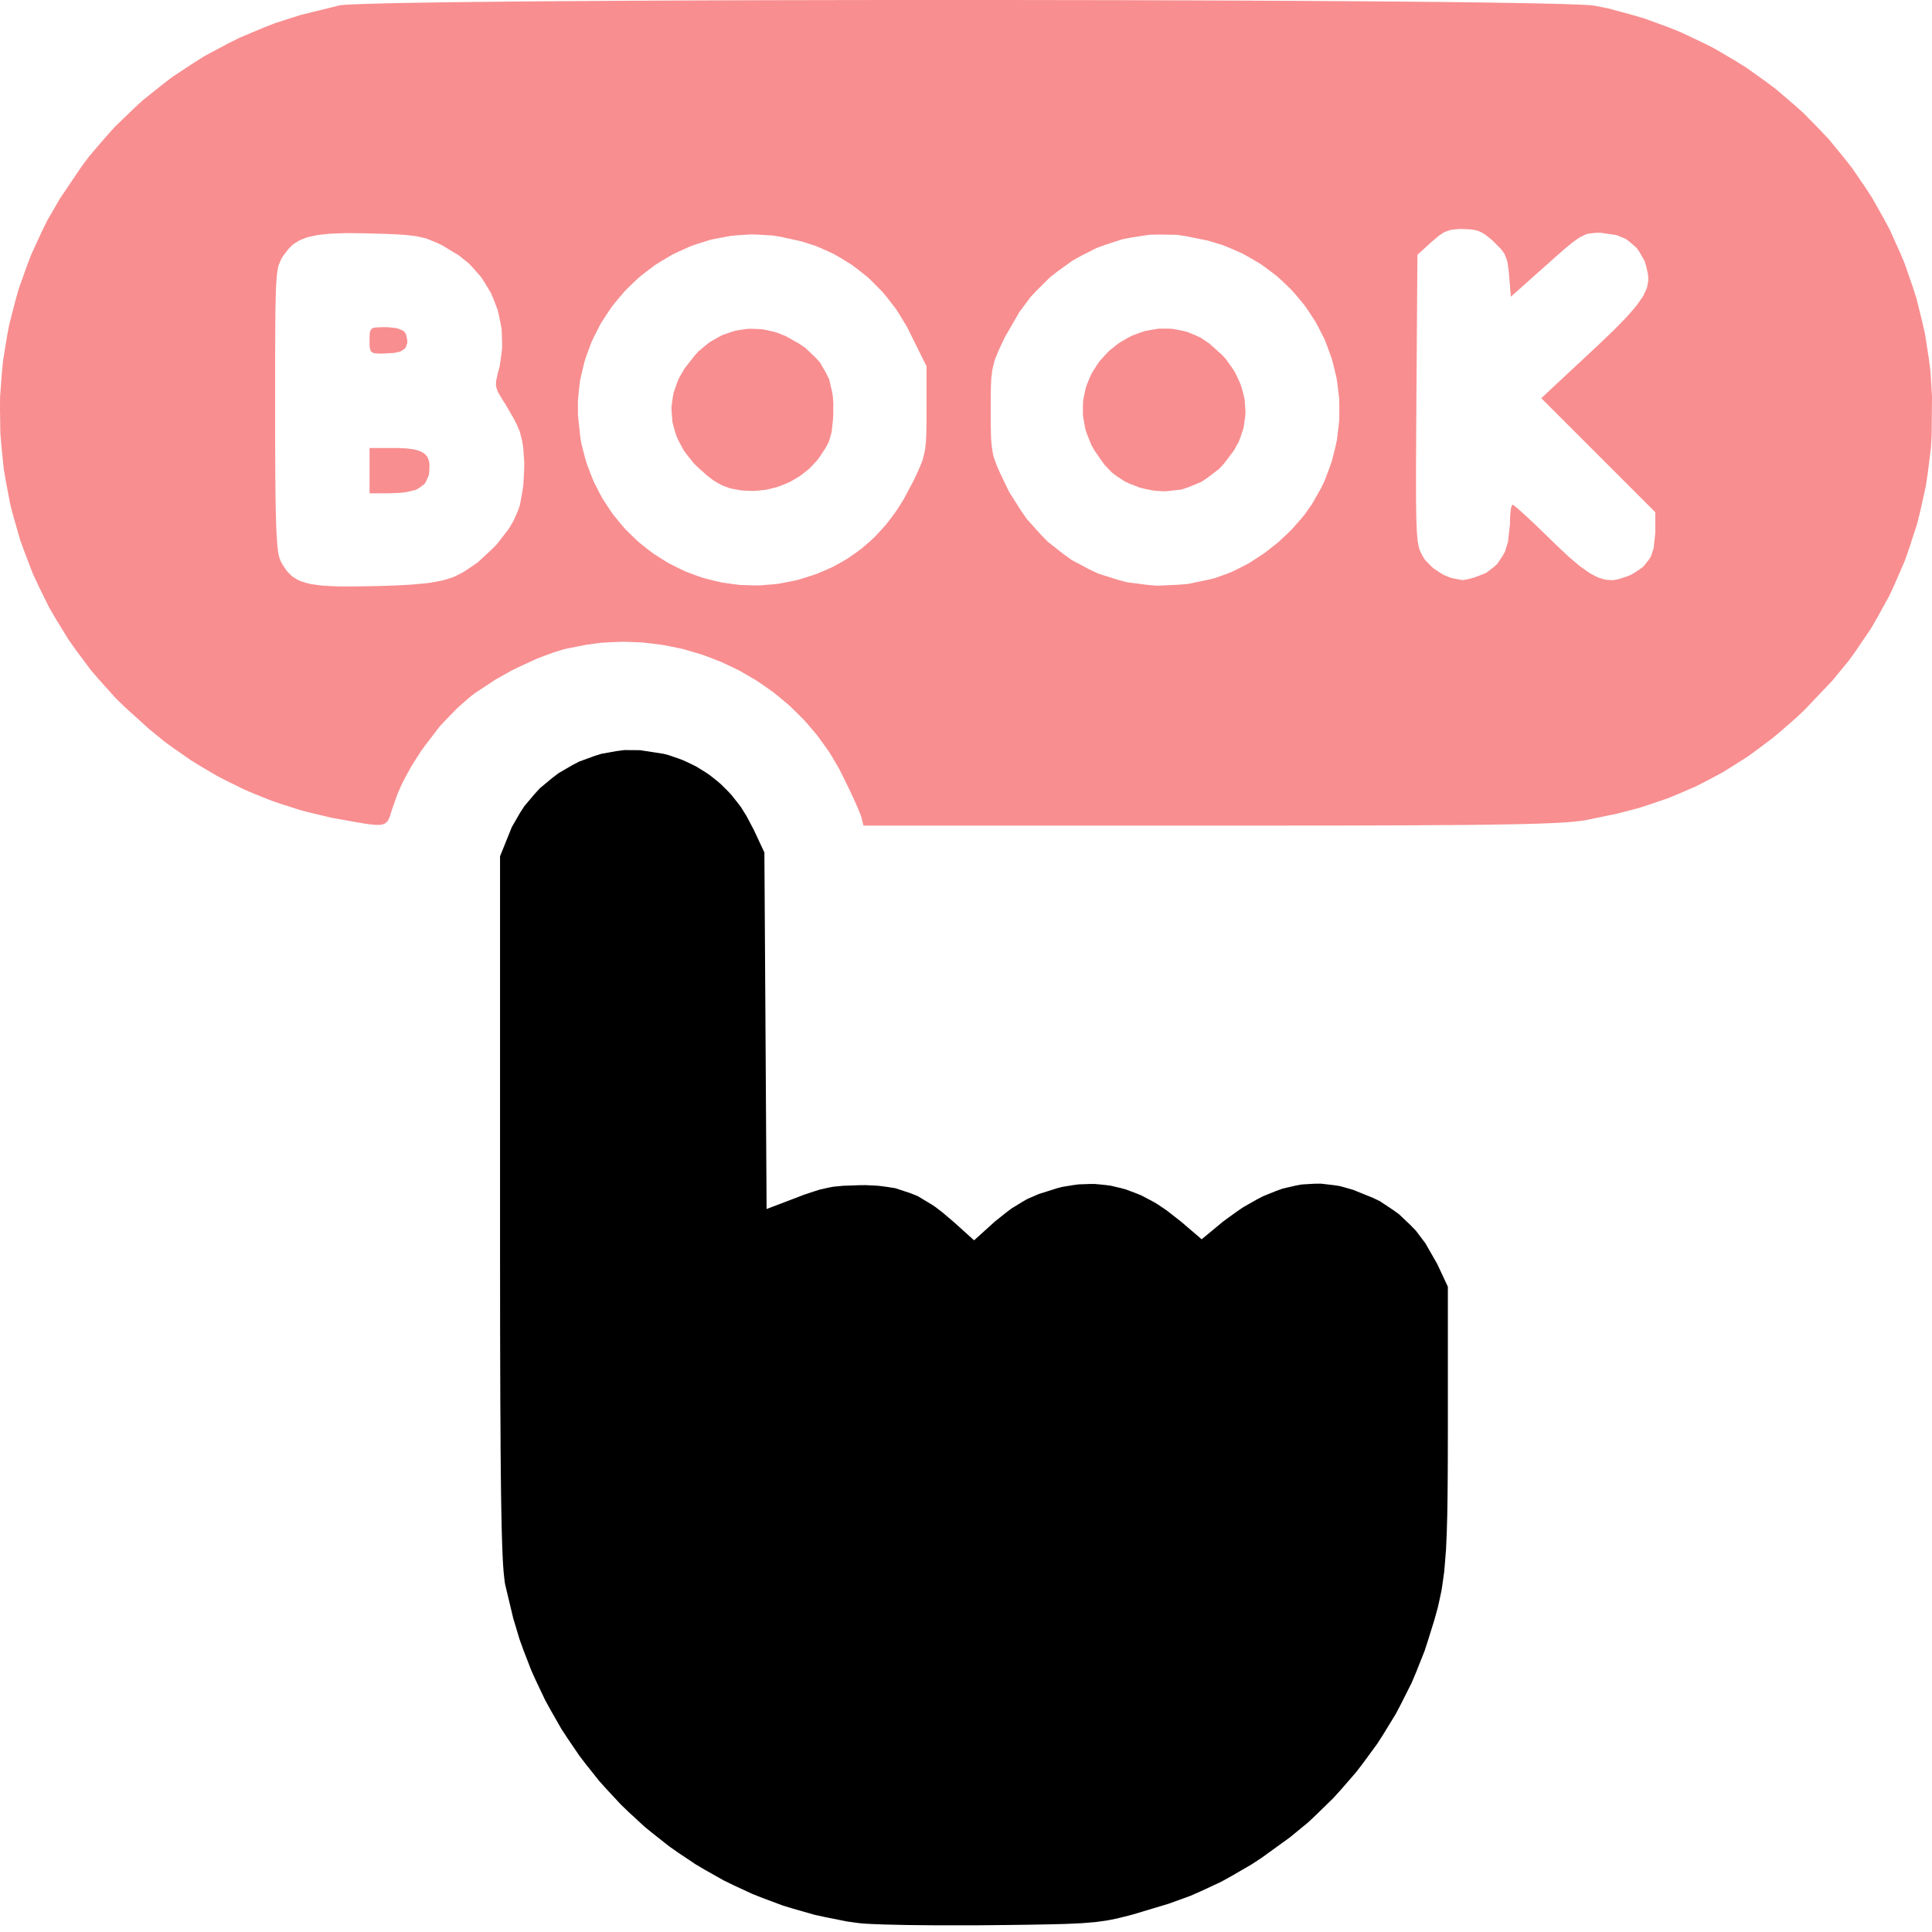 <svg width="85" height="85" viewBox="0 0 85 85" fill="none" xmlns="http://www.w3.org/2000/svg">
<path d="M37.741 84.603L37.255 84.535L36.303 84.344L35.829 84.241L34.905 83.977L34.447 83.838L33.555 83.505L33.113 83.331L32.256 82.934L31.832 82.726L31.013 82.264L30.608 82.025L29.828 81.503L29.445 81.234L28.709 80.654L28.346 80.357L27.657 79.721L27.318 79.395L26.678 78.707L26.364 78.357L25.776 77.619L25.489 77.244L24.956 76.459L24.696 76.061L24.223 75.232L23.992 74.813L23.578 73.942L23.379 73.502L23.028 72.594L22.862 72.135L22.578 71.19L22.231 69.736L22.208 69.618L22.168 69.266L22.158 69.164L22.14 68.927L22.131 68.801L22.116 68.505L22.108 68.349L22.095 67.99L22.088 67.8L22.076 67.37L22.07 67.144L22.06 66.636L22.055 66.37L22.045 65.777L22.041 65.468L22.033 64.782L22.03 64.425L22.023 63.639L22.022 63.233L22.017 62.341L22.013 61.879L22.01 60.874L22.008 60.356L22.005 59.23L22.003 58.651L22.002 57.397V56.752L22 55.365V53.122V37.672L22.382 36.725L22.518 36.388L22.875 35.768L23.068 35.469L23.522 34.931L23.759 34.673L24.296 34.228L24.572 34.017L25.17 33.669L25.476 33.508L26.122 33.271L26.449 33.166L27.125 33.045L27.466 33L28.157 33.005L29.187 33.163L29.413 33.221L29.843 33.369L30.054 33.447L30.455 33.636L30.652 33.736L31.024 33.967L31.206 34.087L31.548 34.357L31.714 34.499L32.025 34.808L32.176 34.969L32.453 35.318L32.59 35.497L32.834 35.886L33.164 36.509L33.63 37.506L33.679 45.349L33.727 53.192L35.092 52.672L35.372 52.564L35.836 52.41L36.057 52.34L36.464 52.248L36.666 52.21L37.098 52.169L37.866 52.142L38.079 52.141L38.476 52.159L38.67 52.172L39.037 52.22L39.396 52.277L40.051 52.494L40.373 52.622L41.003 53.001L41.16 53.107L41.481 53.355L41.98 53.779L42.855 54.569L43.51 53.978L43.774 53.739L44.264 53.348L44.505 53.167L44.975 52.878L45.211 52.744L45.701 52.533L46.498 52.28L46.743 52.217L47.221 52.139L47.46 52.107L47.931 52.091L48.165 52.089L48.627 52.134L48.858 52.164L49.311 52.27L49.539 52.332L49.987 52.501L50.212 52.592L50.655 52.825L50.876 52.948L51.315 53.242L51.971 53.755L52.868 54.523L53.513 53.99L53.817 53.737L54.411 53.307L54.707 53.106L55.287 52.777L55.576 52.626L56.146 52.396L56.428 52.295L56.992 52.164L57.272 52.112L57.834 52.079L58.113 52.076L58.676 52.141L58.959 52.185L59.528 52.346L60.396 52.697L60.703 52.843L61.271 53.22L61.549 53.42L62.049 53.893L62.29 54.141L62.71 54.697L63.235 55.614L63.7 56.611V62.592V62.989L63.698 63.72V64.076L63.695 64.729L63.693 65.044L63.688 65.624L63.685 65.906L63.677 66.421L63.673 66.671L63.66 67.129L63.654 67.35L63.637 67.757L63.62 68.154L63.567 68.826L63.539 69.146L63.461 69.711L63.418 69.987L63.308 70.502L63.248 70.759L63.102 71.284L62.834 72.145L62.678 72.628L62.301 73.577L62.102 74.046L61.643 74.959L61.404 75.413L60.869 76.287L60.593 76.719L59.987 77.546L59.675 77.955L59.002 78.731L58.656 79.113L57.92 79.83L57.546 80.183L56.752 80.835L55.503 81.738L55.053 82.033L54.174 82.543L53.734 82.786L52.836 83.205L52.381 83.406L51.416 83.756L49.839 84.23L49.653 84.279L49.321 84.362L49.158 84.402L48.847 84.466L48.69 84.495L48.356 84.542L48.183 84.564L47.788 84.597L47.578 84.613L47.081 84.637L46.816 84.647L46.174 84.663L46.003 84.666L45.626 84.673L45.432 84.677L45.005 84.683L44.785 84.686L44.304 84.692L43.515 84.7L42.863 84.706H41.594H41.285L40.694 84.701L40.404 84.698L39.866 84.692L39.604 84.686L39.132 84.675L38.906 84.67L38.519 84.655L38.336 84.648L38.047 84.632L37.916 84.622" fill="black"/>
<path fill-rule="evenodd" clip-rule="evenodd" d="M15.039 36.058L14.582 35.977L13.693 35.766L13.253 35.653L12.394 35.38L11.967 35.236L11.136 34.902L10.726 34.727L9.923 34.33L9.526 34.124L8.754 33.667L8.372 33.43L7.627 32.91L7.258 32.642L6.544 32.061L5.502 31.117L5.094 30.72L4.344 29.886L3.981 29.461L3.321 28.574L3.004 28.125L2.434 27.193L2.161 26.723L1.683 25.753L1.455 25.264L1.07 24.261L0.887 23.757L0.593 22.731L0.457 22.214L0.256 21.167L0.166 20.642L0.058 19.584L0.015 19.054L0 17.989L0.003 17.456L0.083 16.393L0.135 15.861L0.307 14.804L0.407 14.278L0.676 13.234L0.822 12.714L1.186 11.693L1.381 11.184L1.841 10.187L2.083 9.692L2.642 8.729L3.587 7.328L3.931 6.868L4.672 6.004L5.052 5.582L5.865 4.796L6.278 4.414L7.157 3.711L7.606 3.369L8.546 2.751L9.024 2.452L10.025 1.919L10.531 1.665L11.585 1.221L12.118 1.012L13.221 0.66L14.929 0.239L14.954 0.234L15.042 0.224L15.092 0.219L15.228 0.209L15.301 0.204L15.48 0.196L15.577 0.191L15.801 0.181L16.037 0.173L16.635 0.156L16.953 0.148L17.707 0.131L18.102 0.125L18.999 0.11L19.465 0.103L20.494 0.09L21.024 0.085L22.174 0.073L22.762 0.066L24.02 0.056L24.66 0.052L26.012 0.043L26.7 0.038L28.133 0.03L28.861 0.027L30.366 0.02L31.127 0.017L32.691 0.012L34.267 0.008L37.542 0.002L39.191 0H42.541H44.215L47.54 0.005L49.19 0.007L52.393 0.017L53.18 0.02L54.717 0.027L55.478 0.03L56.95 0.038L57.677 0.042L59.073 0.052L59.759 0.055L61.066 0.066L61.708 0.071L62.912 0.083L63.502 0.088L64.594 0.101L65.124 0.108L66.09 0.123L66.556 0.13L67.385 0.145L67.78 0.153L68.458 0.169L68.777 0.178L69.292 0.196L69.41 0.199L69.614 0.209L69.71 0.214L69.868 0.224L69.942 0.229L70.054 0.239L70.169 0.254L70.732 0.365L71.825 0.66L72.367 0.819L73.414 1.204L73.93 1.409L74.925 1.881L75.416 2.128L76.356 2.68L76.818 2.967L77.698 3.595L78.13 3.919L78.948 4.619L79.348 4.976L80.097 5.742L80.465 6.132L81.142 6.958L81.473 7.378L82.076 8.259L82.367 8.706L82.89 9.638L83.143 10.109L83.583 11.088L83.792 11.581L84.146 12.6L84.312 13.113L84.573 14.166L84.693 14.696L84.861 15.78L84.932 16.325L85 17.433L84.985 19.119L84.954 19.695L84.812 20.828L84.728 21.392L84.482 22.498L84.345 23.046L83.998 24.118L83.812 24.65L83.367 25.681L83.131 26.193L82.588 27.18L82.305 27.668L81.669 28.605L81.338 29.067L80.611 29.951L79.418 31.205L79.066 31.544L78.355 32.164L77.997 32.465L77.268 33.013L76.901 33.279L76.15 33.757L75.771 33.99L74.992 34.403L74.598 34.603L73.784 34.955L73.372 35.123L72.52 35.413L72.086 35.553L71.188 35.787L69.782 36.08L69.636 36.105L69.252 36.148L69.146 36.159L68.9 36.178L68.77 36.186L68.473 36.204L68.317 36.211L67.96 36.226L67.772 36.233L67.346 36.246L67.126 36.252L66.625 36.264L66.365 36.269L65.78 36.277L65.477 36.282L64.801 36.291L64.452 36.294L63.676 36.301L63.276 36.302L62.394 36.309L61.937 36.311L60.94 36.314L60.425 36.316L59.304 36.319L58.727 36.321L57.475 36.322H56.832L55.44 36.324H53.187H37.99L37.894 35.95L37.881 35.899L37.797 35.689L37.749 35.57L37.61 35.256L37.533 35.088L37.356 34.709L37.062 34.109L36.925 33.835L36.618 33.31L36.459 33.053L36.108 32.563L35.928 32.322L35.541 31.865L35.342 31.642L34.918 31.224L34.702 31.017L34.247 30.637L34.015 30.451L33.531 30.11L33.285 29.944L32.774 29.644L32.516 29.497L31.981 29.24L31.712 29.115L31.159 28.901L30.88 28.8L30.31 28.63L30.024 28.55L29.441 28.427L29.147 28.373L28.554 28.298L28.256 28.266L27.655 28.241L27.354 28.235L26.75 28.261L26.447 28.28L25.842 28.358L24.937 28.535L24.791 28.572L24.472 28.668L24.309 28.721L23.962 28.849L23.611 28.984L22.875 29.323L22.51 29.499L21.814 29.89L20.91 30.484L20.709 30.637L20.312 30.981L20.114 31.16L19.732 31.549L19.353 31.95L18.67 32.842L18.508 33.069L18.21 33.535L18.066 33.769L17.811 34.239L17.69 34.473L17.486 34.938L17.245 35.618L17.215 35.719L17.163 35.884L17.137 35.96L17.08 36.078L17.049 36.131L16.967 36.208L16.923 36.241L16.801 36.276L16.733 36.291H16.55L16.451 36.287L16.192 36.256L16.05 36.236L15.697 36.176L15.505 36.143L15.039 36.058ZM19.971 25.379L19.83 25.429L19.509 25.528L19.315 25.568L18.9 25.643L18.642 25.671L18.09 25.721L17.753 25.741L17.403 25.758L17.208 25.764L16.81 25.779L16.59 25.784L15.527 25.802L14.927 25.801L14.675 25.791L14.201 25.766L14.005 25.743L13.64 25.69L13.489 25.65L13.209 25.563L13.095 25.505L12.88 25.377L12.792 25.299L12.625 25.128L12.552 25.023L12.41 24.804L12.342 24.673L12.277 24.487L12.239 24.309L12.224 24.184L12.194 23.912L12.183 23.734L12.159 23.344L12.151 23.096L12.135 22.566L12.13 22.241L12.123 21.903L12.121 21.719L12.116 21.337L12.115 21.128L12.111 20.699L12.11 20.466L12.108 19.986L12.106 19.727V19.194L12.105 18.905V18.317V17.999V16.908V16.248V15.951L12.106 15.377L12.108 15.12L12.11 14.625L12.111 14.404L12.115 13.98L12.116 13.794L12.121 13.435L12.125 13.279L12.133 12.98L12.136 12.849L12.146 12.603L12.153 12.497L12.179 12.116L12.198 11.978L12.239 11.734L12.266 11.646L12.39 11.362L12.485 11.221L12.708 10.935L12.87 10.774L12.965 10.707L13.161 10.583L13.278 10.533L13.52 10.44L13.663 10.405L13.965 10.342L14.143 10.32L14.519 10.282L14.738 10.272L15.198 10.257H15.464L16.024 10.264L16.344 10.272L17.007 10.292L17.381 10.307L17.539 10.317L17.838 10.337L17.966 10.35L18.209 10.377L18.315 10.395L18.705 10.478L18.883 10.543L19.24 10.689L19.456 10.794L20.184 11.234L20.617 11.581L20.805 11.779L21.164 12.189L21.312 12.414L21.591 12.877L21.699 13.125L21.893 13.63L21.956 13.896L22.063 14.434L22.081 14.711L22.094 15.271L22.064 15.555L21.981 16.128L21.902 16.414L21.827 16.761L21.819 16.951L21.838 17.042L21.9 17.23L21.962 17.341L22.104 17.584L22.211 17.743L22.604 18.419L22.721 18.649L22.767 18.753L22.854 18.951L22.878 19.029L22.968 19.373L23.012 19.636L23.026 19.779L23.068 20.38L23.06 20.699L23.025 21.34L22.98 21.642L22.872 22.227L22.791 22.463L22.603 22.892L22.432 23.189L22.329 23.339L21.868 23.935L21.593 24.211L21.018 24.743L20.715 24.952L20.415 25.151L20.265 25.233L19.971 25.379ZM35.934 25.248L35.683 25.332L35.114 25.509L34.83 25.572L34.261 25.681L33.978 25.711L33.411 25.756L33.131 25.754L32.573 25.736L32.297 25.704L31.75 25.626L31.483 25.565L30.951 25.43L30.692 25.341L30.18 25.151L29.934 25.037L29.446 24.792L29.212 24.653L28.753 24.36L28.534 24.196L28.107 23.855L27.906 23.668L27.515 23.284L27.334 23.075L26.984 22.648L26.824 22.418L26.519 21.95L26.382 21.702L26.125 21.197L26.017 20.931L25.811 20.392L25.731 20.109L25.583 19.536L25.532 19.238L25.43 18.291L25.424 17.67L25.449 17.366L25.518 16.76L25.582 16.466L25.723 15.883L25.819 15.6L26.027 15.042L26.155 14.774L26.425 14.246L26.582 13.997L26.911 13.505L27.093 13.274L27.476 12.822L27.683 12.613L28.112 12.206L28.343 12.022L28.815 11.664L29.065 11.507L29.577 11.204L29.845 11.075L30.39 10.83L30.674 10.732L31.247 10.553L31.543 10.49L32.141 10.379L32.448 10.35L33.066 10.312L33.38 10.324L34.013 10.364L34.334 10.415L35.256 10.618L35.845 10.804L36.128 10.922L36.683 11.174L36.945 11.325L37.462 11.641L37.705 11.822L38.178 12.199L38.399 12.41L38.829 12.847L39.027 13.086L39.409 13.58L39.58 13.847L39.912 14.396L40.057 14.69L40.763 16.113V18.036L40.761 18.659L40.756 19.004L40.751 19.149L40.738 19.423L40.727 19.541L40.702 19.765L40.682 19.868L40.587 20.255L40.502 20.463L40.413 20.677L40.356 20.799L40.236 21.054L40.163 21.206L39.765 21.953L39.475 22.418L39.321 22.634L39.002 23.055L38.833 23.247L38.484 23.623L38.298 23.796L37.917 24.126L37.716 24.276L37.304 24.565L37.087 24.693L36.643 24.939L36.409 25.045L35.934 25.248ZM53.464 25.43L53.218 25.492L52.273 25.69L51.809 25.728L50.891 25.768L50.445 25.728L49.565 25.613L49.145 25.498L48.314 25.234L47.923 25.048L47.156 24.641L46.799 24.385L46.106 23.84L45.79 23.518L45.182 22.842L44.915 22.457L44.403 21.652L44.187 21.206L43.994 20.799L43.89 20.568L43.848 20.463L43.707 20.073L43.669 19.87L43.636 19.66L43.624 19.544L43.604 19.298L43.599 19.154L43.591 18.85L43.589 18.667L43.587 18.28V18.049L43.589 17.428L43.594 17.084L43.599 16.939L43.612 16.667L43.624 16.549L43.651 16.323L43.67 16.221L43.768 15.828L43.855 15.613L43.948 15.393L44.006 15.266L44.131 14.999L44.207 14.841L44.842 13.738L45.34 13.068L45.621 12.769L46.204 12.193L46.523 11.944L47.179 11.47L47.528 11.276L48.242 10.912L48.616 10.774L49.376 10.528L49.766 10.452L50.557 10.33L50.959 10.319L51.766 10.33L52.172 10.389L53.142 10.586L53.758 10.771L54.051 10.887L54.625 11.136L54.896 11.284L55.428 11.593L55.674 11.767L56.157 12.131L56.38 12.332L56.812 12.744L57.008 12.967L57.387 13.424L57.556 13.666L57.878 14.161L58.018 14.421L58.282 14.947L58.39 15.223L58.591 15.778L58.667 16.064L58.805 16.64L58.847 16.936L58.917 17.529L58.925 17.83L58.923 18.436L58.895 18.74L58.819 19.352L58.754 19.657L58.601 20.27L58.496 20.574L58.265 21.181L58.119 21.481L57.73 22.164L57.423 22.606L57.249 22.819L56.886 23.236L56.689 23.433L56.282 23.817L56.064 23.995L55.622 24.34L55.391 24.493L54.925 24.791L54.684 24.917L54.2 25.158L53.954 25.254L53.464 25.43ZM65.384 25.203L65.187 25.286L64.853 25.41L64.695 25.454L64.542 25.49L64.479 25.502L64.359 25.52L64.318 25.518L63.849 25.429L63.524 25.297L63.367 25.204L63.063 25.002L62.934 24.881L62.693 24.631L62.61 24.497L62.502 24.299L62.444 24.153L62.42 24.056L62.379 23.846L62.362 23.698L62.334 23.37L62.326 23.146L62.316 22.912L62.312 22.777L62.307 22.495L62.304 22.332L62.301 21.995V21.804L62.299 21.405V21.182V20.717V20.458L62.303 19.92L62.304 19.622L62.307 19.006L62.309 18.665L62.314 17.964L62.316 17.579L62.361 11.211L62.982 10.643L63.326 10.355L63.527 10.224L63.627 10.182L63.831 10.113L63.949 10.096L64.198 10.075H64.354L64.758 10.096L64.979 10.139L65.079 10.179L65.275 10.275L65.376 10.349L65.587 10.515L65.712 10.629L66.031 10.95L66.177 11.144L66.225 11.249L66.306 11.468L66.333 11.61L66.376 11.914L66.394 12.118L66.471 13.055L68.049 11.648L68.554 11.199L68.833 10.955L68.951 10.857L69.171 10.678L69.264 10.608L69.44 10.483L69.516 10.437L69.802 10.297L69.943 10.271L70.232 10.241H70.425L71.111 10.34L71.516 10.505L71.688 10.631L72.01 10.912L72.133 11.093L72.355 11.483L72.425 11.714L72.505 12.073L72.52 12.301L72.507 12.415L72.462 12.645L72.414 12.764L72.299 13.01L72.211 13.146L72.013 13.427L71.88 13.587L71.591 13.919L71.408 14.11L71.015 14.51L70.775 14.741L70.269 15.226L69.968 15.505L67.81 17.519L70.319 20.028L72.827 22.536V23.435L72.756 24.106L72.635 24.48L72.533 24.636L72.302 24.927L72.141 25.047L71.791 25.273L71.568 25.364L71.219 25.48L70.996 25.522H70.885L70.664 25.509L70.549 25.482L70.319 25.41L70.196 25.351L69.943 25.216L69.805 25.121L69.521 24.917L69.363 24.787L69.034 24.508L68.85 24.337L68.468 23.978L68.252 23.766L67.626 23.159L67.248 22.804L67.094 22.661L66.946 22.526L66.883 22.47L66.763 22.365L66.715 22.325L66.63 22.256L66.6 22.234L66.554 22.202H66.546L66.501 22.27L66.474 22.38L66.464 22.458L66.446 22.631L66.439 22.736L66.431 22.955V23.075L66.348 23.829L66.212 24.272L66.105 24.462L65.87 24.814L65.717 24.952L65.384 25.203Z" fill="#F88E90"/>
<path d="M16.258 14.976V14.838L16.271 14.652L16.283 14.572L16.339 14.479L16.378 14.441L16.511 14.407L16.826 14.394H17.029L17.34 14.424L17.481 14.445L17.678 14.522L17.763 14.568L17.863 14.701L17.919 14.976V15.084L17.863 15.25L17.825 15.324L17.678 15.429L17.592 15.474L17.34 15.527L16.826 15.557H16.692L16.511 15.544L16.431 15.532L16.339 15.472L16.303 15.434L16.271 15.299L16.26 15.218L16.258 14.976Z" fill="#F88E90"/>
<path d="M16.258 20.707V19.71H17.306H17.469L17.75 19.722L17.884 19.729L18.112 19.757L18.22 19.773L18.398 19.822L18.481 19.85L18.612 19.92L18.674 19.958L18.763 20.053L18.803 20.104L18.855 20.227L18.876 20.292L18.895 20.445L18.888 20.71L18.871 20.89L18.753 21.166L18.68 21.292L18.434 21.473L18.295 21.551L17.903 21.646L17.795 21.664L17.549 21.687L17.13 21.702L16.258 21.704V20.707Z" fill="#F88E90"/>
<path d="M32.235 21.508L32.109 21.48L31.863 21.39L31.742 21.34L31.496 21.201L31.373 21.124L31.119 20.93L30.715 20.571L30.527 20.388L30.218 20.001L30.076 19.805L29.858 19.398L29.762 19.192L29.635 18.77L29.584 18.557L29.549 18.127L29.542 17.913L29.599 17.483L29.639 17.267L29.788 16.841L29.875 16.63L30.114 16.218L30.579 15.623L30.733 15.456L31.066 15.177L31.237 15.045L31.599 14.838L31.783 14.741L32.167 14.607L32.36 14.547L32.759 14.485L32.958 14.464L33.363 14.475L33.566 14.49L33.973 14.577L34.176 14.63L34.575 14.791L35.159 15.12L35.438 15.311L35.877 15.73L36.076 15.947L36.357 16.436L36.48 16.69L36.615 17.267L36.64 17.416L36.663 17.737L36.66 18.247L36.646 18.479L36.608 18.84L36.586 19.008L36.513 19.285L36.472 19.418L36.347 19.667L36.083 20.074L35.975 20.222L35.731 20.489L35.605 20.619L35.325 20.845L35.181 20.951L34.873 21.134L34.716 21.221L34.383 21.357L34.216 21.42L33.867 21.51L33.691 21.548L33.33 21.588L33.149 21.601L32.784 21.588L32.601 21.574L32.235 21.508Z" fill="#F88E90"/>
<path d="M50.414 21.518L50.16 21.458L49.705 21.282L49.487 21.184L49.1 20.927L48.914 20.785L48.585 20.44L48.151 19.817L48.02 19.589L47.837 19.134L47.757 18.906L47.673 18.461L47.643 18.238L47.646 17.806L47.659 17.594L47.742 17.183L47.794 16.982L47.95 16.6L48.036 16.414L48.256 16.067L48.372 15.899L48.645 15.594L48.787 15.446L49.105 15.188L49.269 15.067L49.623 14.863L49.804 14.768L50.186 14.627L50.381 14.563L50.781 14.489L50.984 14.46L51.396 14.459L51.602 14.469L52.014 14.549L52.22 14.598L52.625 14.764L52.826 14.859L53.215 15.12L53.772 15.623L53.936 15.801L54.207 16.182L54.331 16.373L54.521 16.773L54.605 16.974L54.715 17.386L54.76 17.594L54.79 18.011L54.795 18.218L54.742 18.632L54.707 18.838L54.574 19.24L54.498 19.439L54.285 19.823L53.873 20.37L53.64 20.626L53.12 21.024L52.851 21.204L52.271 21.44L51.977 21.538L51.359 21.608L51.205 21.614L50.889 21.596L50.731 21.581L50.414 21.518Z" fill="#F88E90"/>
</svg>
